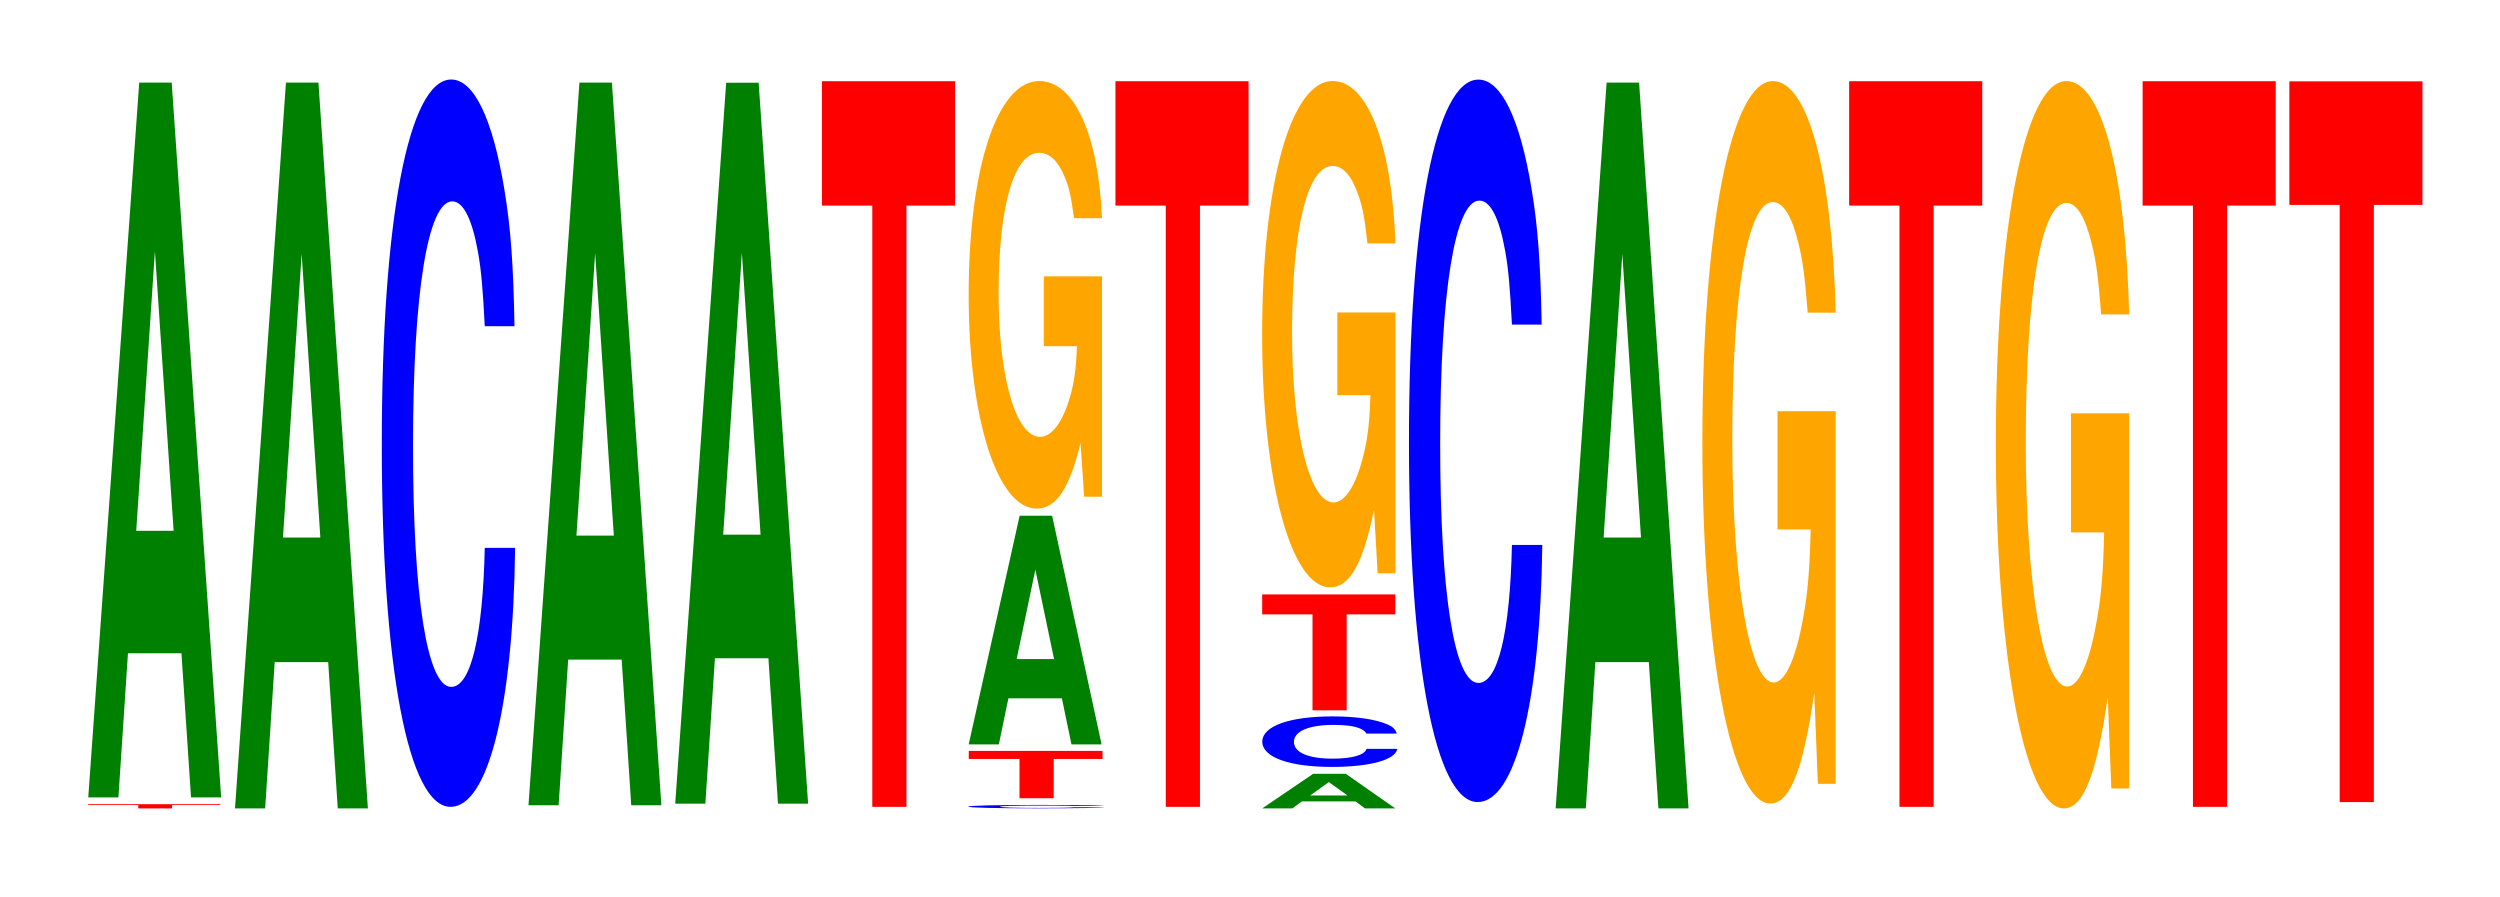 <?xml version="1.0" encoding="UTF-8"?>
<svg xmlns="http://www.w3.org/2000/svg" xmlns:xlink="http://www.w3.org/1999/xlink" width="184pt" height="66pt" viewBox="0 0 184 66" version="1.1">
<defs>
<g>
<symbol overflow="visible" id="glyph0-0">
<path style="stroke:none;" d="M 6.406 -0.25 L 9.953 -0.25 L 9.953 -0.312 L 0.234 -0.312 L 0.234 -0.25 L 3.922 -0.25 L 3.922 0 L 6.406 0 Z M 6.406 -0.25 "/>
</symbol>
<symbol overflow="visible" id="glyph1-0">
<path style="stroke:none;" d="M 7.234 -10.609 L 7.938 0 L 10.156 0 L 6.516 -52.609 L 4.125 -52.609 L 0.375 0 L 2.594 0 L 3.297 -10.609 Z M 6.656 -19.625 L 3.906 -19.625 L 5.281 -40.203 Z M 6.656 -19.625 "/>
</symbol>
<symbol overflow="visible" id="glyph2-0">
<path style="stroke:none;" d="M 7.234 -10.766 L 7.938 0 L 10.156 0 L 6.516 -53.422 L 4.125 -53.422 L 0.375 0 L 2.594 0 L 3.297 -10.766 Z M 6.656 -19.938 L 3.906 -19.938 L 5.281 -40.812 Z M 6.656 -19.938 "/>
</symbol>
<symbol overflow="visible" id="glyph3-0">
<path style="stroke:none;" d="M 10.438 -33.766 C 10.359 -38.188 10.172 -40.984 9.688 -43.859 C 8.828 -49.047 7.453 -51.922 5.781 -51.922 C 2.641 -51.922 0.672 -41.609 0.672 -25.078 C 0.672 -8.688 2.625 1.609 5.734 1.609 C 8.5 1.609 10.344 -5.75 10.484 -17.453 L 8.25 -17.453 C 8.109 -10.938 7.219 -7.219 5.781 -7.219 C 4.016 -7.219 2.969 -13.797 2.969 -24.938 C 2.969 -36.219 4.062 -42.953 5.859 -42.953 C 6.656 -42.953 7.312 -41.688 7.75 -39.234 C 8 -37.828 8.109 -36.5 8.25 -33.766 Z M 10.438 -33.766 "/>
</symbol>
<symbol overflow="visible" id="glyph4-0">
<path style="stroke:none;" d="M 7.234 -10.719 L 7.938 0 L 10.156 0 L 6.516 -53.188 L 4.125 -53.188 L 0.375 0 L 2.594 0 L 3.297 -10.719 Z M 6.656 -19.844 L 3.906 -19.844 L 5.281 -40.641 Z M 6.656 -19.844 "/>
</symbol>
<symbol overflow="visible" id="glyph5-0">
<path style="stroke:none;" d="M 7.234 -10.703 L 7.938 0 L 10.156 0 L 6.516 -53.062 L 4.125 -53.062 L 0.375 0 L 2.594 0 L 3.297 -10.703 Z M 6.656 -19.797 L 3.906 -19.797 L 5.281 -40.547 Z M 6.656 -19.797 "/>
</symbol>
<symbol overflow="visible" id="glyph6-0">
<path style="stroke:none;" d="M 6.453 -44.25 L 10.031 -44.25 L 10.031 -53.406 L 0.234 -53.406 L 0.234 -44.25 L 3.938 -44.25 L 3.938 0 L 6.453 0 Z M 6.453 -44.25 "/>
</symbol>
<symbol overflow="visible" id="glyph7-0">
<path style="stroke:none;" d="M 10.672 -0.172 C 10.594 -0.188 10.391 -0.203 9.906 -0.219 C 9.031 -0.234 7.625 -0.25 5.922 -0.25 C 2.688 -0.25 0.688 -0.203 0.688 -0.125 C 0.688 -0.047 2.672 0 5.859 0 C 8.688 0 10.578 -0.031 10.719 -0.078 L 8.438 -0.078 C 8.297 -0.047 7.375 -0.031 5.922 -0.031 C 4.109 -0.031 3.031 -0.062 3.031 -0.125 C 3.031 -0.172 4.156 -0.203 6 -0.203 C 6.812 -0.203 7.484 -0.203 7.922 -0.188 C 8.172 -0.188 8.297 -0.172 8.438 -0.172 Z M 10.672 -0.172 "/>
</symbol>
<symbol overflow="visible" id="glyph8-0">
<path style="stroke:none;" d="M 6.484 -2.891 L 10.078 -2.891 L 10.078 -3.484 L 0.234 -3.484 L 0.234 -2.891 L 3.969 -2.891 L 3.969 0 L 6.484 0 Z M 6.484 -2.891 "/>
</symbol>
<symbol overflow="visible" id="glyph9-0">
<path style="stroke:none;" d="M 7.234 -3.391 L 7.938 0 L 10.156 0 L 6.516 -16.828 L 4.125 -16.828 L 0.375 0 L 2.594 0 L 3.297 -3.391 Z M 6.656 -6.281 L 3.906 -6.281 L 5.281 -12.859 Z M 6.656 -6.281 "/>
</symbol>
<symbol overflow="visible" id="glyph10-0">
<path style="stroke:none;" d="M 10.422 -16.141 L 6.141 -16.141 L 6.141 -11 L 8.578 -11 C 8.516 -9.312 8.375 -8.281 8.047 -7.203 C 7.516 -5.391 6.719 -4.328 5.859 -4.328 C 4.094 -4.328 2.812 -8.688 2.812 -14.859 C 2.812 -21.328 3.938 -25.234 5.797 -25.234 C 6.562 -25.234 7.203 -24.625 7.688 -23.422 C 8 -22.688 8.156 -21.984 8.359 -20.422 L 10.422 -20.422 C 10.156 -26.594 8.375 -30.516 5.797 -30.516 C 2.719 -30.516 0.609 -24.125 0.609 -14.781 C 0.609 -5.688 2.719 0.953 5.609 0.953 C 7.047 0.953 8.016 -0.5 8.844 -3.875 L 9.109 0.078 L 10.422 0.078 Z M 10.422 -16.141 "/>
</symbol>
<symbol overflow="visible" id="glyph11-0">
<path style="stroke:none;" d="M 7.25 -0.516 L 7.938 0 L 10.172 0 L 6.531 -2.547 L 4.125 -2.547 L 0.375 0 L 2.594 0 L 3.297 -0.516 Z M 6.656 -0.953 L 3.906 -0.953 L 5.281 -1.938 Z M 6.656 -0.953 "/>
</symbol>
<symbol overflow="visible" id="glyph12-0">
<path style="stroke:none;" d="M 10.578 -2.344 C 10.5 -2.656 10.297 -2.859 9.828 -3.047 C 8.953 -3.406 7.562 -3.609 5.859 -3.609 C 2.672 -3.609 0.688 -2.891 0.688 -1.75 C 0.688 -0.609 2.656 0.109 5.797 0.109 C 8.609 0.109 10.484 -0.406 10.625 -1.219 L 8.359 -1.219 C 8.219 -0.766 7.312 -0.5 5.859 -0.5 C 4.062 -0.5 3.016 -0.953 3.016 -1.734 C 3.016 -2.516 4.109 -2.984 5.938 -2.984 C 6.75 -2.984 7.422 -2.906 7.844 -2.734 C 8.094 -2.625 8.219 -2.547 8.359 -2.344 Z M 10.578 -2.344 "/>
</symbol>
<symbol overflow="visible" id="glyph13-0">
<path style="stroke:none;" d="M 6.453 -7.062 L 10.031 -7.062 L 10.031 -8.531 L 0.234 -8.531 L 0.234 -7.062 L 3.938 -7.062 L 3.938 0 L 6.453 0 Z M 6.453 -7.062 "/>
</symbol>
<symbol overflow="visible" id="glyph14-0">
<path style="stroke:none;" d="M 10.422 -19.109 L 6.141 -19.109 L 6.141 -13.016 L 8.578 -13.016 C 8.516 -11.016 8.375 -9.797 8.047 -8.531 C 7.516 -6.391 6.719 -5.125 5.859 -5.125 C 4.094 -5.125 2.812 -10.297 2.812 -17.609 C 2.812 -25.266 3.938 -29.891 5.797 -29.891 C 6.562 -29.891 7.203 -29.156 7.688 -27.75 C 8 -26.875 8.156 -26.047 8.359 -24.188 L 10.422 -24.188 C 10.156 -31.5 8.375 -36.141 5.797 -36.141 C 2.719 -36.141 0.609 -28.578 0.609 -17.5 C 0.609 -6.734 2.719 1.125 5.609 1.125 C 7.047 1.125 8.016 -0.578 8.844 -4.578 L 9.109 0.094 L 10.422 0.094 Z M 10.422 -19.109 "/>
</symbol>
<symbol overflow="visible" id="glyph15-0">
<path style="stroke:none;" d="M 10.438 -33.547 C 10.359 -37.938 10.172 -40.719 9.688 -43.578 C 8.828 -48.734 7.453 -51.578 5.781 -51.578 C 2.641 -51.578 0.672 -41.344 0.672 -24.922 C 0.672 -8.625 2.625 1.594 5.734 1.594 C 8.5 1.594 10.344 -5.703 10.484 -17.328 L 8.25 -17.328 C 8.109 -10.859 7.219 -7.172 5.781 -7.172 C 4.016 -7.172 2.969 -13.719 2.969 -24.781 C 2.969 -35.984 4.062 -42.672 5.859 -42.672 C 6.656 -42.672 7.312 -41.422 7.75 -38.984 C 8 -37.594 8.109 -36.266 8.25 -33.547 Z M 10.438 -33.547 "/>
</symbol>
<symbol overflow="visible" id="glyph16-0">
<path style="stroke:none;" d="M 10.422 -27.281 L 6.141 -27.281 L 6.141 -18.578 L 8.578 -18.578 C 8.516 -15.734 8.375 -13.984 8.047 -12.188 C 7.516 -9.125 6.719 -7.312 5.859 -7.312 C 4.094 -7.312 2.812 -14.688 2.812 -25.125 C 2.812 -36.062 3.938 -42.672 5.797 -42.672 C 6.562 -42.672 7.203 -41.625 7.688 -39.609 C 8 -38.359 8.156 -37.172 8.359 -34.531 L 10.422 -34.531 C 10.156 -44.969 8.375 -51.578 5.797 -51.578 C 2.719 -51.578 0.609 -40.797 0.609 -24.984 C 0.609 -9.609 2.719 1.594 5.609 1.594 C 7.047 1.594 8.016 -0.828 8.844 -6.547 L 9.109 0.141 L 10.422 0.141 Z M 10.422 -27.281 "/>
</symbol>
<symbol overflow="visible" id="glyph17-0">
<path style="stroke:none;" d="M 10.422 -27.469 L 6.141 -27.469 L 6.141 -18.703 L 8.578 -18.703 C 8.516 -15.828 8.375 -14.078 8.047 -12.266 C 7.516 -9.172 6.719 -7.359 5.859 -7.359 C 4.094 -7.359 2.812 -14.781 2.812 -25.297 C 2.812 -36.297 3.938 -42.953 5.797 -42.953 C 6.562 -42.953 7.203 -41.891 7.688 -39.859 C 8 -38.609 8.156 -37.406 8.359 -34.75 L 10.422 -34.75 C 10.156 -45.266 8.375 -51.922 5.797 -51.922 C 2.719 -51.922 0.609 -41.062 0.609 -25.156 C 0.609 -9.672 2.719 1.609 5.609 1.609 C 7.047 1.609 8.016 -0.844 8.844 -6.578 L 9.109 0.141 L 10.422 0.141 Z M 10.422 -27.469 "/>
</symbol>
<symbol overflow="visible" id="glyph18-0">
<path style="stroke:none;" d="M 6.453 -43.953 L 10.031 -43.953 L 10.031 -53.047 L 0.234 -53.047 L 0.234 -43.953 L 3.938 -43.953 L 3.938 0 L 6.453 0 Z M 6.453 -43.953 "/>
</symbol>
</g>
</defs>
<g id="surface1">
<g style="fill:rgb(100%,0%,0%);fill-opacity:1;">
  <use xlink:href="#glyph0-0" x="6.256" y="59.5"/>
</g>
<g style="fill:rgb(0%,50.194%,0%);fill-opacity:1;">
  <use xlink:href="#glyph1-0" x="6.121" y="58.69"/>
</g>
<g style="fill:rgb(0%,50.194%,0%);fill-opacity:1;">
  <use xlink:href="#glyph2-0" x="16.921" y="59.5"/>
</g>
<g style="fill:rgb(0%,0%,100%);fill-opacity:1;">
  <use xlink:href="#glyph3-0" x="27.428" y="57.774"/>
</g>
<g style="fill:rgb(0%,50.194%,0%);fill-opacity:1;">
  <use xlink:href="#glyph4-0" x="38.521" y="59.266"/>
</g>
<g style="fill:rgb(0%,50.194%,0%);fill-opacity:1;">
  <use xlink:href="#glyph5-0" x="49.321" y="59.15"/>
</g>
<g style="fill:rgb(100%,0%,0%);fill-opacity:1;">
  <use xlink:href="#glyph6-0" x="60.263" y="59.383"/>
</g>
<g style="fill:rgb(0%,0%,100%);fill-opacity:1;">
  <use xlink:href="#glyph7-0" x="70.576" y="59.493"/>
</g>
<g style="fill:rgb(100%,0%,0%);fill-opacity:1;">
  <use xlink:href="#glyph8-0" x="71.067" y="58.75"/>
</g>
<g style="fill:rgb(0%,50.194%,0%);fill-opacity:1;">
  <use xlink:href="#glyph9-0" x="70.921" y="54.786"/>
</g>
<g style="fill:rgb(100%,64.647%,0%);fill-opacity:1;">
  <use xlink:href="#glyph10-0" x="70.685" y="36.48"/>
</g>
<g style="fill:rgb(100%,0%,0%);fill-opacity:1;">
  <use xlink:href="#glyph6-0" x="81.863" y="59.383"/>
</g>
<g style="fill:rgb(0%,50.194%,0%);fill-opacity:1;">
  <use xlink:href="#glyph11-0" x="92.521" y="59.5"/>
</g>
<g style="fill:rgb(0%,0%,100%);fill-opacity:1;">
  <use xlink:href="#glyph12-0" x="92.217" y="56.336"/>
</g>
<g style="fill:rgb(100%,0%,0%);fill-opacity:1;">
  <use xlink:href="#glyph13-0" x="92.663" y="52.28"/>
</g>
<g style="fill:rgb(100%,64.647%,0%);fill-opacity:1;">
  <use xlink:href="#glyph14-0" x="92.285" y="42.104"/>
</g>
<g style="fill:rgb(0%,0%,100%);fill-opacity:1;">
  <use xlink:href="#glyph15-0" x="103.028" y="57.437"/>
</g>
<g style="fill:rgb(0%,50.194%,0%);fill-opacity:1;">
  <use xlink:href="#glyph2-0" x="114.121" y="59.5"/>
</g>
<g style="fill:rgb(100%,64.647%,0%);fill-opacity:1;">
  <use xlink:href="#glyph16-0" x="124.685" y="57.545"/>
</g>
<g style="fill:rgb(100%,0%,0%);fill-opacity:1;">
  <use xlink:href="#glyph6-0" x="135.863" y="59.383"/>
</g>
<g style="fill:rgb(100%,64.647%,0%);fill-opacity:1;">
  <use xlink:href="#glyph17-0" x="146.285" y="57.888"/>
</g>
<g style="fill:rgb(100%,0%,0%);fill-opacity:1;">
  <use xlink:href="#glyph6-0" x="157.463" y="59.383"/>
</g>
<g style="fill:rgb(100%,0%,0%);fill-opacity:1;">
  <use xlink:href="#glyph18-0" x="168.263" y="59.034"/>
</g>
</g>
</svg>
